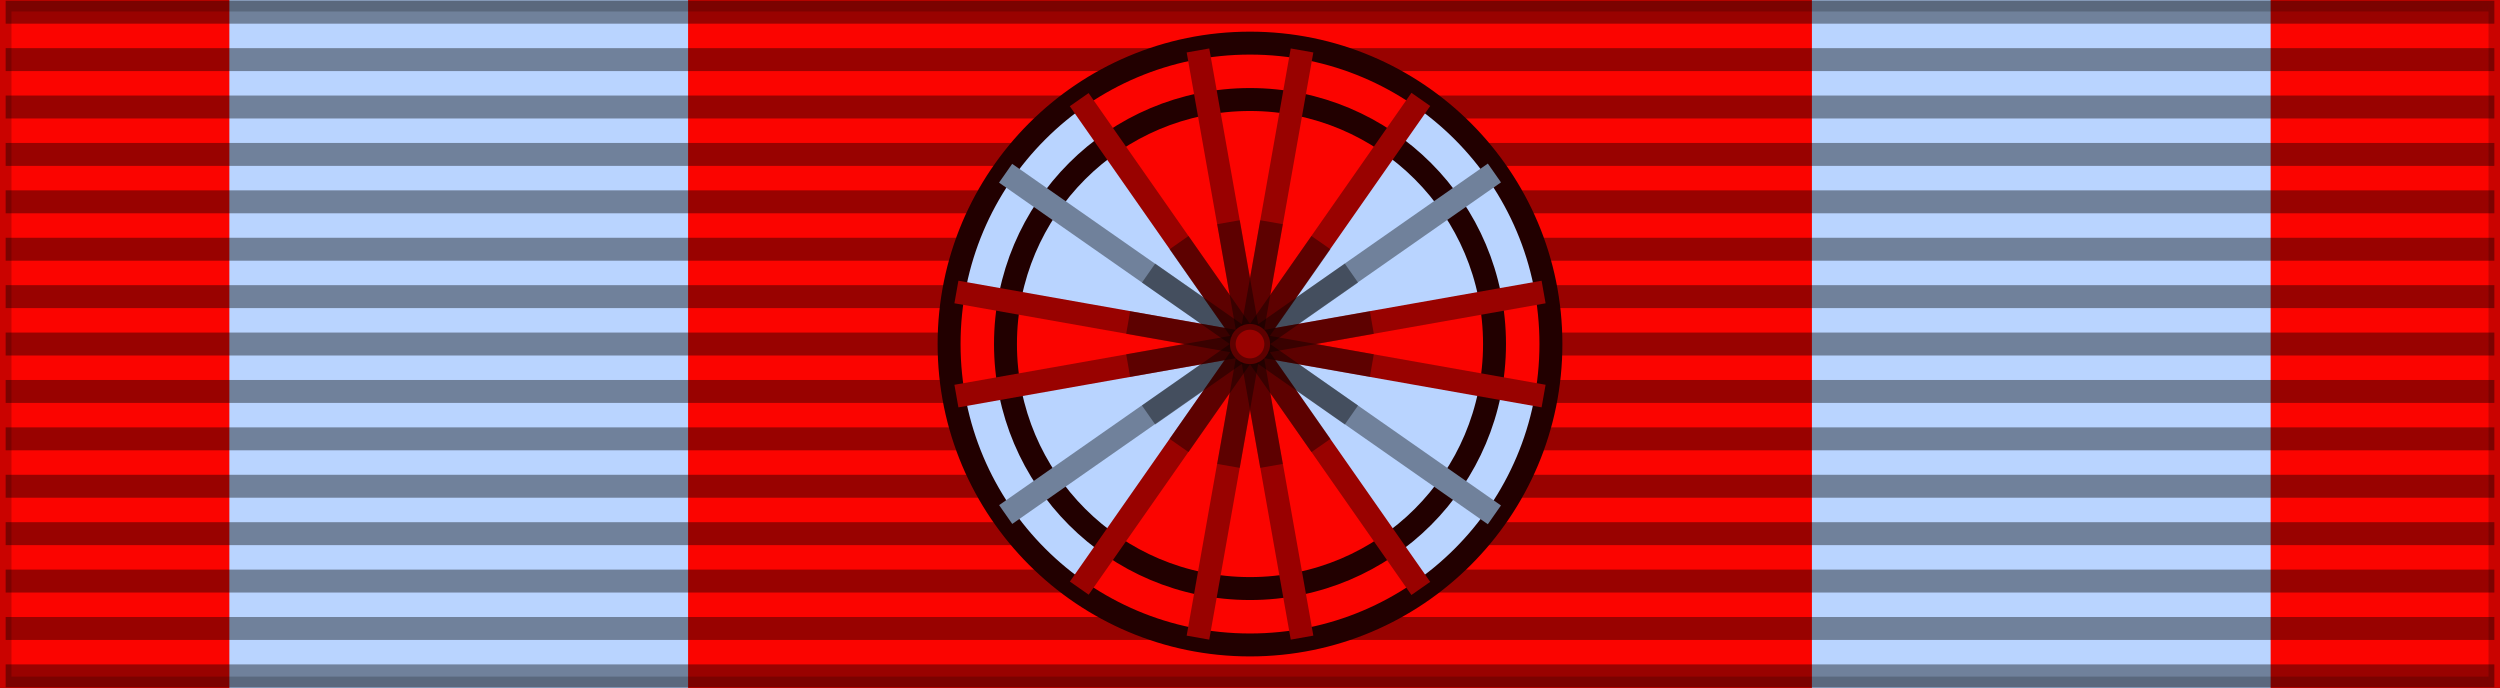 <?xml version="1.0" encoding="UTF-8" standalone="no"?>
<!-- Created with Inkscape (http://www.inkscape.org/) -->

<svg
   xmlns:dc="http://purl.org/dc/elements/1.1/"
   xmlns:cc="http://creativecommons.org/ns#"
   xmlns:rdf="http://www.w3.org/1999/02/22-rdf-syntax-ns#"
   xmlns:svg="http://www.w3.org/2000/svg"
   xmlns="http://www.w3.org/2000/svg"
   xmlns:xlink="http://www.w3.org/1999/xlink"
   xmlns:sodipodi="http://sodipodi.sourceforge.net/DTD/sodipodi-0.dtd"
   xmlns:inkscape="http://www.inkscape.org/namespaces/inkscape"
   id="svg2"
   sodipodi:version="0.32"
   inkscape:version="0.91 r13725"
   width="218"
   height="60"
   version="1.0"
   sodipodi:docname="SRB-SHS-YUG_Orden_Belog_Orla_4Class_BAR.svg"
   inkscape:export-filename="D:\olek\Pulpit\svg\inne niż herby\bar\ribbons\kkk.png"
   inkscape:export-xdpi="87.080002"
   inkscape:export-ydpi="87.080002"
   inkscape:output_extension="org.inkscape.output.svg.inkscape">
  <defs
     id="defs5">
    <inkscape:perspective
       sodipodi:type="inkscape:persp3d"
       inkscape:vp_x="0 : 30 : 1"
       inkscape:vp_y="0 : 1000 : 0"
       inkscape:vp_z="218 : 30 : 1"
       inkscape:persp3d-origin="109 : 20 : 1"
       id="perspective33" />
    <linearGradient
       id="linearGradient3114">
      <stop
         style="stop-color:#ffffff;stop-opacity:1;"
         offset="0"
         id="stop3116" />
      <stop
         id="stop3135"
         offset="0.615"
         style="stop-color:#ffffff;stop-opacity:1;" />
      <stop
         id="stop3133"
         offset="1"
         style="stop-color:#c8c8c8;stop-opacity:1;" />
    </linearGradient>
    <linearGradient
       id="linearGradient2731">
      <stop
         id="stop2733"
         offset="0"
         style="stop-color:#ffffff;stop-opacity:1;" />
      <stop
         style="stop-color:#ffffff;stop-opacity:1;"
         offset="0.615"
         id="stop2735" />
      <stop
         style="stop-color:#c8c8c8;stop-opacity:1;"
         offset="1"
         id="stop2737" />
    </linearGradient>
    <inkscape:perspective
       id="perspective2728"
       inkscape:persp3d-origin="109 : 20 : 1"
       inkscape:vp_z="218 : 30 : 1"
       inkscape:vp_y="0 : 1000 : 0"
       inkscape:vp_x="0 : 30 : 1"
       sodipodi:type="inkscape:persp3d" />
    <linearGradient
       id="linearGradient2905">
      <stop
         id="stop2907"
         offset="0"
         style="stop-color:#ffffff;stop-opacity:1;" />
      <stop
         style="stop-color:#ffffff;stop-opacity:1;"
         offset="0.615"
         id="stop2909" />
      <stop
         style="stop-color:#c8c8c8;stop-opacity:1;"
         offset="1"
         id="stop2911" />
    </linearGradient>
    <inkscape:perspective
       id="perspective2902"
       inkscape:persp3d-origin="109 : 20 : 1"
       inkscape:vp_z="218 : 30 : 1"
       inkscape:vp_y="0 : 1000 : 0"
       inkscape:vp_x="0 : 30 : 1"
       sodipodi:type="inkscape:persp3d" />
    <linearGradient
       id="linearGradient3078">
      <stop
         id="stop3080"
         offset="0"
         style="stop-color:#ffffff;stop-opacity:1;" />
      <stop
         style="stop-color:#ffffff;stop-opacity:1;"
         offset="0.615"
         id="stop3082" />
      <stop
         style="stop-color:#c8c8c8;stop-opacity:1;"
         offset="1"
         id="stop3084" />
    </linearGradient>
    <inkscape:perspective
       id="perspective3075"
       inkscape:persp3d-origin="109 : 20 : 1"
       inkscape:vp_z="218 : 30 : 1"
       inkscape:vp_y="0 : 1000 : 0"
       inkscape:vp_x="0 : 30 : 1"
       sodipodi:type="inkscape:persp3d" />
    <pattern
       id="pattern4060"
       patternTransform="matrix(1.545,0,0,1.545,14,151)"
       height="11"
       width="11"
       patternUnits="userSpaceOnUse">
      <path
         style="fill:none;fill-opacity:0.75;fill-rule:evenodd;stroke:#000000;stroke-width:1px;stroke-linecap:butt;stroke-linejoin:miter;stroke-opacity:1"
         d="M 0.5,0.5 L 10.5,10.5"
         id="path4058" />
    </pattern>
    <pattern
       id="pattern4043"
       patternTransform="translate(17.5,167.5)"
       height="11"
       width="11"
       patternUnits="userSpaceOnUse">
      <rect
         style="fill:url(#pattern4046);stroke:none"
         width="11"
         height="11"
         x="0"
         y="0"
         id="rect1416" />
    </pattern>
    <pattern
       id="pattern1413"
       patternTransform="translate(17.5,167.5)"
       height="5"
       width="5"
       patternUnits="userSpaceOnUse">
      <path
         style="fill:none;fill-opacity:0.75;fill-rule:evenodd;stroke:#000000;stroke-width:1px;stroke-linecap:butt;stroke-linejoin:miter;stroke-opacity:1"
         d="M 0.5,0.5 L 4.5,4.5"
         id="path1411" />
    </pattern>
    <linearGradient
       id="linearGradient3283">
      <stop
         id="stop3285"
         offset="0"
         style="stop-color:#ffffff;stop-opacity:1;" />
      <stop
         style="stop-color:#ffffff;stop-opacity:1;"
         offset="0.615"
         id="stop3287" />
      <stop
         style="stop-color:#c8c8c8;stop-opacity:1;"
         offset="1"
         id="stop3289" />
    </linearGradient>
    <pattern
       patternTransform="matrix(2.2,0,0,2.2,17.5,167.5)"
       id="pattern3168"
       xlink:href="#pattern1413"
       inkscape:collect="always" />
    <pattern
       patternTransform="scale(2.2,2.2)"
       id="pattern4046"
       xlink:href="#pattern3168"
       inkscape:collect="always" />
    <inkscape:perspective
       id="perspective3278"
       inkscape:persp3d-origin="109 : 20 : 1"
       inkscape:vp_z="218 : 30 : 1"
       inkscape:vp_y="0 : 1000 : 0"
       inkscape:vp_x="0 : 30 : 1"
       sodipodi:type="inkscape:persp3d" />
  </defs>
  <sodipodi:namedview
     inkscape:window-height="705"
     inkscape:window-width="1366"
     inkscape:pageshadow="2"
     inkscape:pageopacity="0.0"
     borderopacity="1.0"
     bordercolor="#666666"
     pagecolor="#ffffff"
     id="base"
     borderlayer="top"
     inkscape:zoom="3.1678476"
     inkscape:cx="109"
     inkscape:cy="30"
     inkscape:window-x="-8"
     inkscape:window-y="-8"
     inkscape:current-layer="layer1"
     showguides="true"
     inkscape:guide-bbox="true"
     showgrid="false"
     inkscape:window-maximized="1" />
  <g
     inkscape:groupmode="layer"
     id="layer4"
     inkscape:label="f"
     style="display:inline">
    <g
       id="g7112"
       transform="translate(-6.39e-2,-7.5)" />
  </g>
  <g
     inkscape:groupmode="layer"
     id="layer3"
     inkscape:label="d"
     style="display:inline"
     sodipodi:insensitive="true">
    <rect
       style="color:#000000;display:inline;overflow:visible;visibility:visible;opacity:1;fill:#fb0400;fill-opacity:1;fill-rule:evenodd;stroke:none;stroke-width:2;stroke-linecap:butt;stroke-linejoin:miter;stroke-miterlimit:4;stroke-dasharray:none;stroke-dashoffset:0;stroke-opacity:0.196;marker:none;marker-start:none;marker-mid:none;marker-end:none"
       id="rect3997"
       width="218"
       height="60"
       x="0"
       y="0" />
    <rect
       style="color:#000000;display:inline;overflow:visible;visibility:visible;fill:#b9d4ff;fill-opacity:1;fill-rule:evenodd;stroke:none;stroke-width:2;stroke-linecap:butt;stroke-linejoin:miter;stroke-miterlimit:4;stroke-dasharray:none;stroke-dashoffset:0;stroke-opacity:0.196;marker:none;marker-start:none;marker-mid:none;marker-end:none"
       id="rect4873"
       width="40"
       height="60"
       x="20"
       y="0" />
    <rect
       y="0"
       x="158"
       height="60"
       width="40"
       id="rect4190"
       style="color:#000000;display:inline;overflow:visible;visibility:visible;fill:#b9d4ff;fill-opacity:1;fill-rule:evenodd;stroke:none;stroke-width:2;stroke-linecap:butt;stroke-linejoin:miter;stroke-miterlimit:4;stroke-dasharray:none;stroke-dashoffset:0;stroke-opacity:0.196;marker:none;marker-start:none;marker-mid:none;marker-end:none" />
  </g>
  <g
     inkscape:groupmode="layer"
     id="layer1"
     inkscape:label="napisy"
     style="display:inline">
    <path
       style="fill:none;fill-opacity:0.196;fill-rule:evenodd;stroke:#000000;stroke-width:2;stroke-linecap:butt;stroke-linejoin:miter;stroke-miterlimit:4;stroke-dasharray:none;stroke-opacity:0.392"
       d="m 0.494,1.064 217.013,0"
       id="path1327"
       inkscape:connector-curvature="0" />
    <path
       style="fill:none;fill-opacity:0.196;fill-rule:evenodd;stroke:#000000;stroke-width:2;stroke-linecap:butt;stroke-linejoin:miter;stroke-miterlimit:4;stroke-dasharray:none;stroke-opacity:0.392"
       d="m 0.494,58.936 217.013,0"
       id="path1329"
       inkscape:connector-curvature="0" />
    <path
       style="fill:none;fill-opacity:0.196;fill-rule:evenodd;stroke:#000000;stroke-width:2;stroke-linecap:butt;stroke-linejoin:miter;stroke-miterlimit:4;stroke-dasharray:none;stroke-opacity:0.392"
       d="m 0.494,5.198 217.013,0"
       id="path1331"
       inkscape:connector-curvature="0" />
    <path
       style="fill:none;fill-opacity:0.196;fill-rule:evenodd;stroke:#000000;stroke-width:2;stroke-linecap:butt;stroke-linejoin:miter;stroke-miterlimit:4;stroke-dasharray:none;stroke-opacity:0.392"
       d="m 0.494,9.331 217.013,0"
       id="path1333"
       inkscape:connector-curvature="0" />
    <path
       style="fill:none;fill-opacity:0.196;fill-rule:evenodd;stroke:#000000;stroke-width:2;stroke-linecap:butt;stroke-linejoin:miter;stroke-miterlimit:4;stroke-dasharray:none;stroke-opacity:0.392"
       d="m 0.494,13.465 217.013,0"
       id="path1335"
       inkscape:connector-curvature="0" />
    <path
       style="fill:none;fill-opacity:0.196;fill-rule:evenodd;stroke:#000000;stroke-width:2;stroke-linecap:butt;stroke-linejoin:miter;stroke-miterlimit:4;stroke-dasharray:none;stroke-opacity:0.392"
       d="m 0.494,17.599 217.013,0"
       id="path1337"
       inkscape:connector-curvature="0" />
    <path
       style="fill:none;fill-opacity:0.196;fill-rule:evenodd;stroke:#000000;stroke-width:2;stroke-linecap:butt;stroke-linejoin:miter;stroke-miterlimit:4;stroke-dasharray:none;stroke-opacity:0.392"
       d="m 0.494,21.733 217.013,0"
       id="path1339"
       inkscape:connector-curvature="0" />
    <path
       style="fill:none;fill-opacity:0.196;fill-rule:evenodd;stroke:#000000;stroke-width:2;stroke-linecap:butt;stroke-linejoin:miter;stroke-miterlimit:4;stroke-dasharray:none;stroke-opacity:0.392"
       d="m 0.494,25.866 217.013,0"
       id="path1341"
       inkscape:connector-curvature="0" />
    <path
       style="fill:none;fill-opacity:0.196;fill-rule:evenodd;stroke:#000000;stroke-width:2;stroke-linecap:butt;stroke-linejoin:miter;stroke-miterlimit:4;stroke-dasharray:none;stroke-opacity:0.392"
       d="M 0.494,30 217.506,30"
       id="path1343"
       inkscape:connector-curvature="0" />
    <path
       style="fill:none;fill-opacity:0.196;fill-rule:evenodd;stroke:#000000;stroke-width:2;stroke-linecap:butt;stroke-linejoin:miter;stroke-miterlimit:4;stroke-dasharray:none;stroke-opacity:0.392"
       d="m 0.494,34.134 217.013,0"
       id="path1345"
       inkscape:connector-curvature="0" />
    <path
       style="fill:none;fill-opacity:0.196;fill-rule:evenodd;stroke:#000000;stroke-width:2;stroke-linecap:butt;stroke-linejoin:miter;stroke-miterlimit:4;stroke-dasharray:none;stroke-opacity:0.392"
       d="m 0.494,38.267 217.013,0"
       id="path1347"
       inkscape:connector-curvature="0" />
    <path
       style="fill:none;fill-opacity:0.196;fill-rule:evenodd;stroke:#000000;stroke-width:2;stroke-linecap:butt;stroke-linejoin:miter;stroke-miterlimit:4;stroke-dasharray:none;stroke-opacity:0.392"
       d="m 0.494,42.401 217.013,0"
       id="path1349"
       inkscape:connector-curvature="0" />
    <path
       style="fill:none;fill-opacity:0.196;fill-rule:evenodd;stroke:#000000;stroke-width:2;stroke-linecap:butt;stroke-linejoin:miter;stroke-miterlimit:4;stroke-dasharray:none;stroke-opacity:0.392"
       d="m 0.494,46.535 217.013,0"
       id="path1351"
       inkscape:connector-curvature="0" />
    <path
       style="fill:none;fill-opacity:0.196;fill-rule:evenodd;stroke:#000000;stroke-width:2;stroke-linecap:butt;stroke-linejoin:miter;stroke-miterlimit:4;stroke-dasharray:none;stroke-opacity:0.392"
       d="m 0.494,50.669 217.013,0"
       id="path1353"
       inkscape:connector-curvature="0" />
    <path
       style="fill:none;fill-opacity:0.196;fill-rule:evenodd;stroke:#000000;stroke-width:2;stroke-linecap:butt;stroke-linejoin:miter;stroke-miterlimit:4;stroke-dasharray:none;stroke-opacity:0.392"
       d="m 0.494,54.802 217.013,0"
       id="path1355"
       inkscape:connector-curvature="0" />
    <rect
       style="color:#000000;display:inline;overflow:visible;visibility:visible;opacity:1;fill:none;fill-opacity:1;fill-rule:evenodd;stroke:#000000;stroke-width:2;stroke-linecap:butt;stroke-linejoin:miter;stroke-miterlimit:4;stroke-dasharray:none;stroke-dashoffset:0;stroke-opacity:0.196;marker:none;marker-start:none;marker-mid:none;marker-end:none"
       id="rect3997-7"
       width="218"
       height="60"
       x="0"
       y="0" />
    <g
       id="g7112-5"
       transform="translate(-0.064,-7.5)" />
    <g
       id="g4380">
      <circle
         id="path2316"
         style="display:inline;overflow:visible;visibility:visible;fill:#fb0400;fill-opacity:1;fill-rule:evenodd;stroke:none;stroke-width:0.981;stroke-linecap:butt;stroke-linejoin:miter;stroke-miterlimit:4;stroke-dasharray:none;stroke-dashoffset:0;stroke-opacity:1;marker:none;marker-start:none;marker-mid:none;marker-end:none"
         cx="109"
         cy="30"
         r="26.24" />
      <g
         transform="translate(2e-5,-3.6092651e-5)"
         style="fill:#b9d4ff;fill-opacity:1"
         id="g3581">
        <g
           style="display:inline;fill:#b9d4ff;fill-opacity:1"
           id="g3555"
           transform="matrix(-0.985,0.174,0.174,0.985,200.57,-97.38)">
          <path
             sodipodi:end="0.75748372"
             sodipodi:start="0"
             transform="matrix(1.019,0,0,1.019,211.401,-43.059)"
             d="m -71.5,149.75 a 25.75,25.75 0 0 1 -7.041,17.693 L -97.25,149.75 Z"
             sodipodi:ry="25.75"
             sodipodi:rx="25.75"
             sodipodi:cy="149.75"
             sodipodi:cx="-97.25"
             id="path3557"
             style="display:inline;overflow:visible;visibility:visible;fill:#b9d4ff;fill-opacity:1;fill-rule:evenodd;stroke:none;stroke-width:0.981;stroke-linecap:butt;stroke-linejoin:miter;stroke-miterlimit:4;stroke-dasharray:none;stroke-dashoffset:0;stroke-opacity:1;marker:none;marker-start:none;marker-mid:none;marker-end:none"
             sodipodi:type="arc" />
          <path
             sodipodi:end="0.75748372"
             sodipodi:start="0"
             transform="matrix(-1.019,0,0,-1.019,13.196,262.146)"
             d="m -71.5,149.75 a 25.75,25.75 0 0 1 -7.041,17.693 L -97.25,149.75 Z"
             sodipodi:ry="25.75"
             sodipodi:rx="25.75"
             sodipodi:cy="149.75"
             sodipodi:cx="-97.25"
             id="path3559"
             style="display:inline;overflow:visible;visibility:visible;fill:#b9d4ff;fill-opacity:1;fill-rule:evenodd;stroke:none;stroke-width:0.981;stroke-linecap:butt;stroke-linejoin:miter;stroke-miterlimit:4;stroke-dasharray:none;stroke-dashoffset:0;stroke-opacity:1;marker:none;marker-start:none;marker-mid:none;marker-end:none"
             sodipodi:type="arc" />
        </g>
        <g
           style="fill:#b9d4ff;fill-opacity:1"
           id="g3551"
           transform="matrix(0.985,0.174,-0.174,0.985,17.43,-97.38)">
          <path
             sodipodi:end="0.75748372"
             sodipodi:start="0"
             transform="matrix(1.019,0,0,1.019,211.401,-43.059)"
             d="m -71.5,149.75 a 25.75,25.75 0 0 1 -7.041,17.693 L -97.25,149.75 Z"
             sodipodi:ry="25.75"
             sodipodi:rx="25.75"
             sodipodi:cy="149.75"
             sodipodi:cx="-97.25"
             id="path3547"
             style="display:inline;overflow:visible;visibility:visible;fill:#b9d4ff;fill-opacity:1;fill-rule:evenodd;stroke:none;stroke-width:0.981;stroke-linecap:butt;stroke-linejoin:miter;stroke-miterlimit:4;stroke-dasharray:none;stroke-dashoffset:0;stroke-opacity:1;marker:none;marker-start:none;marker-mid:none;marker-end:none"
             sodipodi:type="arc" />
          <path
             sodipodi:end="0.75748372"
             sodipodi:start="0"
             transform="matrix(-1.019,0,0,-1.019,13.196,262.146)"
             d="m -71.5,149.75 a 25.75,25.75 0 0 1 -7.041,17.693 L -97.25,149.75 Z"
             sodipodi:ry="25.75"
             sodipodi:rx="25.75"
             sodipodi:cy="149.75"
             sodipodi:cx="-97.25"
             id="path3549"
             style="display:inline;overflow:visible;visibility:visible;fill:#b9d4ff;fill-opacity:1;fill-rule:evenodd;stroke:none;stroke-width:0.981;stroke-linecap:butt;stroke-linejoin:miter;stroke-miterlimit:4;stroke-dasharray:none;stroke-dashoffset:0;stroke-opacity:1;marker:none;marker-start:none;marker-mid:none;marker-end:none"
             sodipodi:type="arc" />
        </g>
      </g>
      <circle
         id="path5857"
         style="display:inline;overflow:visible;visibility:visible;fill:none;fill-opacity:1;fill-rule:evenodd;stroke:#220000;stroke-width:2;stroke-linecap:butt;stroke-linejoin:miter;stroke-miterlimit:4;stroke-dasharray:none;stroke-dashoffset:0;stroke-opacity:1;marker:none;marker-start:none;marker-mid:none;marker-end:none"
         cx="109"
         cy="30"
         r="21.322" />
      <circle
         id="path4982"
         style="display:inline;overflow:visible;visibility:visible;fill:none;fill-opacity:1;fill-rule:evenodd;stroke:#220000;stroke-width:2;stroke-linecap:butt;stroke-linejoin:miter;stroke-miterlimit:4;stroke-dasharray:none;stroke-dashoffset:0;stroke-opacity:1;marker:none;marker-start:none;marker-mid:none;marker-end:none"
         cx="109"
         cy="30"
         r="26.24" />
      <g
         transform="translate(12.25,-112.5)"
         id="g4960"
         style="display:inline;fill:#990000;fill-opacity:1;stroke:#990000;stroke-opacity:1">
        <path
           inkscape:connector-curvature="0"
           style="fill:#990200;fill-opacity:1;fill-rule:evenodd;stroke:#990200;stroke-width:2;stroke-linecap:butt;stroke-linejoin:miter;stroke-miterlimit:4;stroke-dasharray:none;stroke-opacity:1"
           d="m 101.287,116.899 -9.075,51.202"
           id="path3191" />
        <path
           inkscape:connector-curvature="0"
           style="display:inline;fill:#990000;fill-opacity:1;fill-rule:evenodd;stroke:#990000;stroke-width:2;stroke-linecap:butt;stroke-linejoin:miter;stroke-miterlimit:4;stroke-dasharray:none;stroke-opacity:1"
           d="m 92.213,116.899 9.075,51.202"
           id="path4958" />
      </g>
      <g
         transform="matrix(0.707,0.707,-0.707,0.707,141.35,-139.175)"
         id="g2411"
         style="display:inline;fill:#990000;fill-opacity:1;stroke:#990000;stroke-opacity:1">
        <path
           inkscape:connector-curvature="0"
           style="fill:#70819b;fill-opacity:1;fill-rule:evenodd;stroke:#70819b;stroke-width:2;stroke-linecap:butt;stroke-linejoin:miter;stroke-miterlimit:4;stroke-dasharray:none;stroke-opacity:1"
           d="m 101.287,116.899 -9.075,51.202"
           id="path2413" />
        <path
           inkscape:connector-curvature="0"
           style="display:inline;fill:#990200;fill-opacity:1;fill-rule:evenodd;stroke:#990200;stroke-width:2;stroke-linecap:butt;stroke-linejoin:miter;stroke-miterlimit:4;stroke-dasharray:none;stroke-opacity:1"
           d="m 92.213,116.899 9.075,51.202"
           id="path2415" />
      </g>
      <path
         id="path2421"
         d="M 130.311,44.894 87.689,15.106"
         style="display:inline;fill:#70819b;fill-opacity:1;fill-rule:evenodd;stroke:#70819b;stroke-width:2;stroke-linecap:butt;stroke-linejoin:miter;stroke-miterlimit:4;stroke-dasharray:none;stroke-opacity:1"
         inkscape:connector-curvature="0" />
      <g
         transform="matrix(0,1,-1,0,251.5,-66.75)"
         id="g2399"
         style="display:inline;fill:#990000;fill-opacity:1;stroke:#990000;stroke-opacity:1">
        <path
           inkscape:connector-curvature="0"
           style="fill:#990200;fill-opacity:1;fill-rule:evenodd;stroke:#990200;stroke-width:2;stroke-linecap:butt;stroke-linejoin:miter;stroke-miterlimit:4;stroke-dasharray:none;stroke-opacity:1"
           d="m 101.287,116.899 -9.075,51.202"
           id="path2401" />
        <path
           inkscape:connector-curvature="0"
           style="display:inline;fill:#990200;fill-opacity:1;fill-rule:evenodd;stroke:#990200;stroke-width:2;stroke-linecap:butt;stroke-linejoin:miter;stroke-miterlimit:4;stroke-dasharray:none;stroke-opacity:1"
           d="m 92.213,116.899 9.075,51.202"
           id="path2403" />
      </g>
      <path
         id="path2419"
         d="M 123.894,51.311 94.106,8.689"
         style="fill:#990200;fill-opacity:1;fill-rule:evenodd;stroke:#990200;stroke-width:2;stroke-linecap:butt;stroke-linejoin:miter;stroke-miterlimit:4;stroke-dasharray:none;stroke-opacity:1"
         inkscape:connector-curvature="0" />
      <g
         transform="translate(52.284,-164.521)"
         id="g2380">
        <path
           style="display:inline;fill:#000000;fill-opacity:0.392;fill-rule:evenodd;stroke:none;stroke-width:2;stroke-linecap:butt;stroke-linejoin:miter;stroke-miterlimit:4;stroke-dasharray:none;stroke-opacity:1"
           d="m 57.606,183.725 -3.75,21.25 1.969,0.344 3.75,-21.25 -1.969,-0.344 z"
           id="path6732"
           inkscape:connector-curvature="0" />
        <path
           style="display:inline;fill:#000000;fill-opacity:0.392;fill-rule:evenodd;stroke:none;stroke-width:2;stroke-linecap:butt;stroke-linejoin:miter;stroke-miterlimit:4;stroke-dasharray:none;stroke-opacity:1"
           d="m 55.825,183.725 -1.969,0.344 3.75,21.25 1.969,-0.344 -3.75,-21.25 z"
           id="path6734"
           inkscape:connector-curvature="0" />
        <path
           style="display:inline;fill:#000000;fill-opacity:0.392;fill-rule:evenodd;stroke:none;stroke-width:2;stroke-linecap:butt;stroke-linejoin:miter;stroke-miterlimit:4;stroke-dasharray:none;stroke-opacity:1"
           d="m 46.263,191.662 -0.344,1.969 21.25,3.75 0.344,-1.969 -21.25,-3.75 z"
           id="path6736"
           inkscape:connector-curvature="0" />
        <path
           style="display:inline;fill:#000000;fill-opacity:0.392;fill-rule:evenodd;stroke:none;stroke-width:2;stroke-linecap:butt;stroke-linejoin:miter;stroke-miterlimit:4;stroke-dasharray:none;stroke-opacity:1"
           d="m 67.169,191.662 -21.25,3.75 0.344,1.969 21.25,-3.75 -0.344,-1.969 z"
           id="path6738"
           inkscape:connector-curvature="0" />
        <path
           style="display:inline;fill:#000000;fill-opacity:0.392;fill-rule:evenodd;stroke:none;stroke-width:2;stroke-linecap:butt;stroke-linejoin:miter;stroke-miterlimit:4;stroke-dasharray:none;stroke-opacity:1"
           d="m 64.981,187.506 -17.688,12.375 1.156,1.656 17.688,-12.375 -1.156,-1.656 z"
           id="path6740"
           inkscape:connector-curvature="0" />
        <path
           style="display:inline;fill:#000000;fill-opacity:0.392;fill-rule:evenodd;stroke:none;stroke-width:2;stroke-linecap:butt;stroke-linejoin:miter;stroke-miterlimit:4;stroke-dasharray:none;stroke-opacity:1"
           d="m 62.075,185.1 -12.375,17.688 1.656,1.156 12.375,-17.688 -1.656,-1.156 z"
           id="path6742"
           inkscape:connector-curvature="0" />
        <path
           style="display:inline;fill:#000000;fill-opacity:0.392;fill-rule:evenodd;stroke:none;stroke-width:2;stroke-linecap:butt;stroke-linejoin:miter;stroke-miterlimit:4;stroke-dasharray:none;stroke-opacity:1"
           d="m 51.356,185.1 -1.656,1.156 12.375,17.688 1.656,-1.156 -12.375,-17.688 z"
           id="path6744"
           inkscape:connector-curvature="0" />
        <path
           style="display:inline;fill:#000000;fill-opacity:0.392;fill-rule:evenodd;stroke:none;stroke-width:2;stroke-linecap:butt;stroke-linejoin:miter;stroke-miterlimit:4;stroke-dasharray:none;stroke-opacity:1"
           d="m 48.45,187.506 -1.156,1.656 17.688,12.375 1.156,-1.656 -17.688,-12.375 z"
           id="path6746"
           inkscape:connector-curvature="0" />
      </g>
      <circle
         r="1.5"
         cy="109"
         cx="-30"
         transform="matrix(0,-1,1,0,0,0)"
         id="path3307"
         style="display:inline;overflow:visible;visibility:visible;fill:#990200;fill-opacity:1;fill-rule:evenodd;stroke:#5d0100;stroke-width:0.5;stroke-linecap:butt;stroke-linejoin:miter;stroke-miterlimit:4;stroke-dasharray:none;stroke-dashoffset:0;stroke-opacity:1;marker:none;marker-start:none;marker-mid:none;marker-end:none" />
    </g>
  </g>
</svg>
